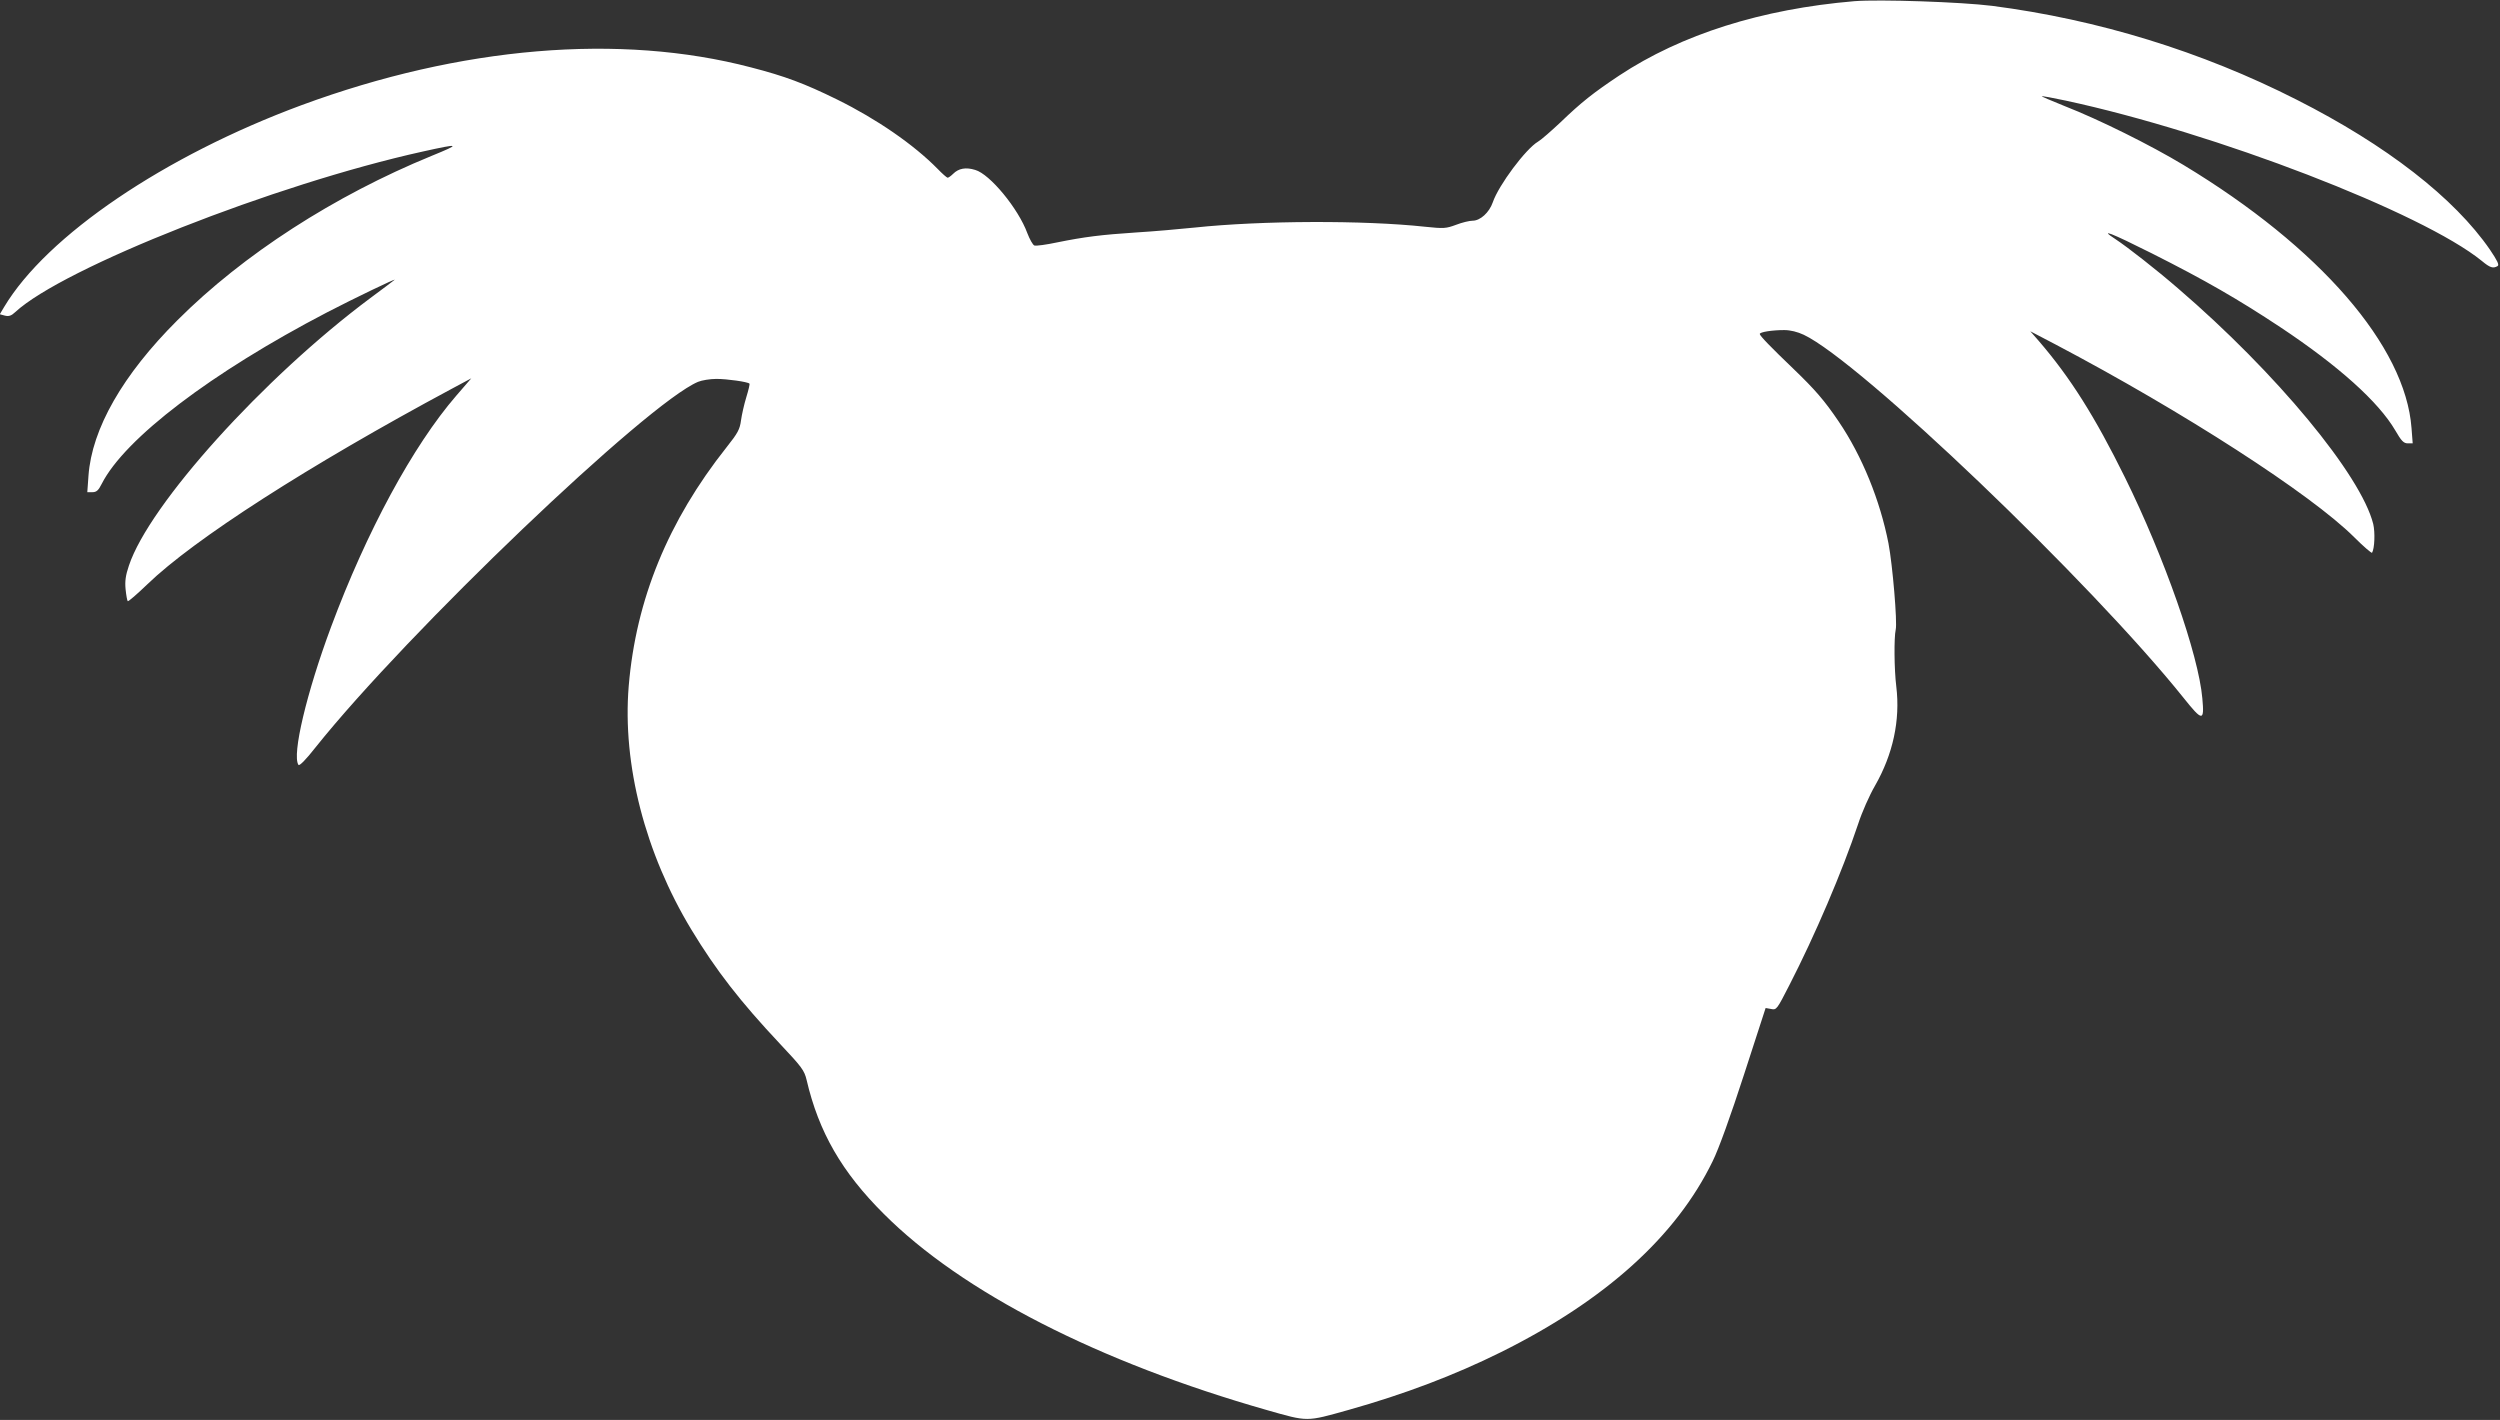 <?xml version="1.0" standalone="no"?>
<!DOCTYPE svg PUBLIC "-//W3C//DTD SVG 20010904//EN"
 "http://www.w3.org/TR/2001/REC-SVG-20010904/DTD/svg10.dtd">
<svg version="1.0" xmlns="http://www.w3.org/2000/svg"
 width="1280pt" height="727pt" viewBox="0 0 1280 727"
 preserveAspectRatio="xMidYMid meet">
<rect x="0" y="0" width="1280" height="727" fill="#333333" stroke="none"/>
<g transform="translate(0,727) scale(0.1,-0.1)"
fill="#ffffff" stroke="none">
<path d="M9495 7264 c-475 -40 -886 -170 -1205 -381 -132 -88 -193 -136 -300
-239 -47 -44 -98 -89 -115 -99 -63 -37 -202 -223 -232 -311 -18 -52 -64 -94
-103 -94 -16 0 -54 -9 -85 -21 -51 -19 -63 -20 -158 -10 -314 34 -838 32
-1179 -4 -79 -8 -213 -20 -298 -25 -183 -12 -269 -23 -407 -51 -56 -12 -109
-19 -117 -16 -8 3 -24 32 -36 63 -46 126 -192 303 -267 324 -48 15 -85 8 -113
-20 -11 -11 -24 -20 -28 -20 -4 0 -28 21 -52 46 -121 123 -310 254 -515 355
-167 82 -266 119 -440 164 -671 176 -1486 107 -2300 -193 -703 -260 -1305
-668 -1524 -1034 l-22 -37 26 -7 c20 -5 33 -1 53 18 245 227 1331 655 2086
822 193 43 198 40 46 -22 -498 -204 -965 -505 -1301 -841 -281 -280 -439 -557
-456 -797 l-6 -84 26 0 c21 0 31 9 48 43 118 232 561 569 1154 878 137 71 357
177 345 166 -3 -3 -59 -45 -125 -94 -546 -407 -1131 -1056 -1235 -1369 -17
-50 -21 -80 -17 -121 3 -30 8 -58 11 -61 3 -3 48 36 100 86 239 231 824 607
1560 1002 l99 53 -77 -89 c-222 -257 -459 -695 -641 -1184 -125 -336 -201
-655 -167 -706 4 -8 38 26 88 90 473 592 1698 1762 1958 1871 19 8 62 15 94
15 55 0 160 -15 169 -24 3 -2 -5 -34 -16 -70 -11 -36 -23 -89 -27 -118 -6 -46
-16 -65 -74 -138 -299 -377 -464 -779 -501 -1223 -33 -401 84 -855 321 -1247
126 -208 250 -368 454 -585 112 -119 124 -135 136 -185 62 -266 180 -471 395
-685 400 -401 1100 -759 1963 -1005 211 -60 198 -60 416 1 288 81 543 178 781
296 535 266 897 593 1084 978 30 60 93 235 160 442 l111 342 28 -5 c28 -6 30
-2 94 123 131 255 270 580 352 825 19 59 58 147 86 195 92 161 130 335 109
508 -11 89 -12 251 -3 291 9 36 -16 332 -37 442 -43 220 -135 447 -255 624
-73 108 -122 164 -230 268 -118 113 -174 171 -174 180 0 10 63 20 125 20 32 0
68 -9 100 -24 287 -135 1470 -1266 1944 -1858 98 -123 108 -123 97 -4 -19 222
-194 722 -396 1131 -154 312 -280 512 -442 700 l-43 49 130 -68 c653 -344
1307 -766 1528 -986 48 -48 90 -84 92 -80 13 22 16 104 6 147 -63 251 -496
774 -999 1206 -112 97 -258 211 -320 252 -89 58 -26 34 185 -72 274 -138 442
-235 658 -378 298 -198 503 -382 589 -529 31 -54 43 -66 64 -66 l25 0 -6 78
c-31 420 -470 926 -1167 1347 -169 102 -433 233 -607 301 -67 27 -121 50 -119
51 2 2 57 -8 122 -22 767 -165 1827 -574 2131 -821 42 -35 58 -40 81 -26 9 6
-2 28 -39 83 -183 266 -531 536 -989 768 -488 248 -1019 411 -1560 481 -160
20 -576 34 -705 24z"/>
</g>
</svg>
